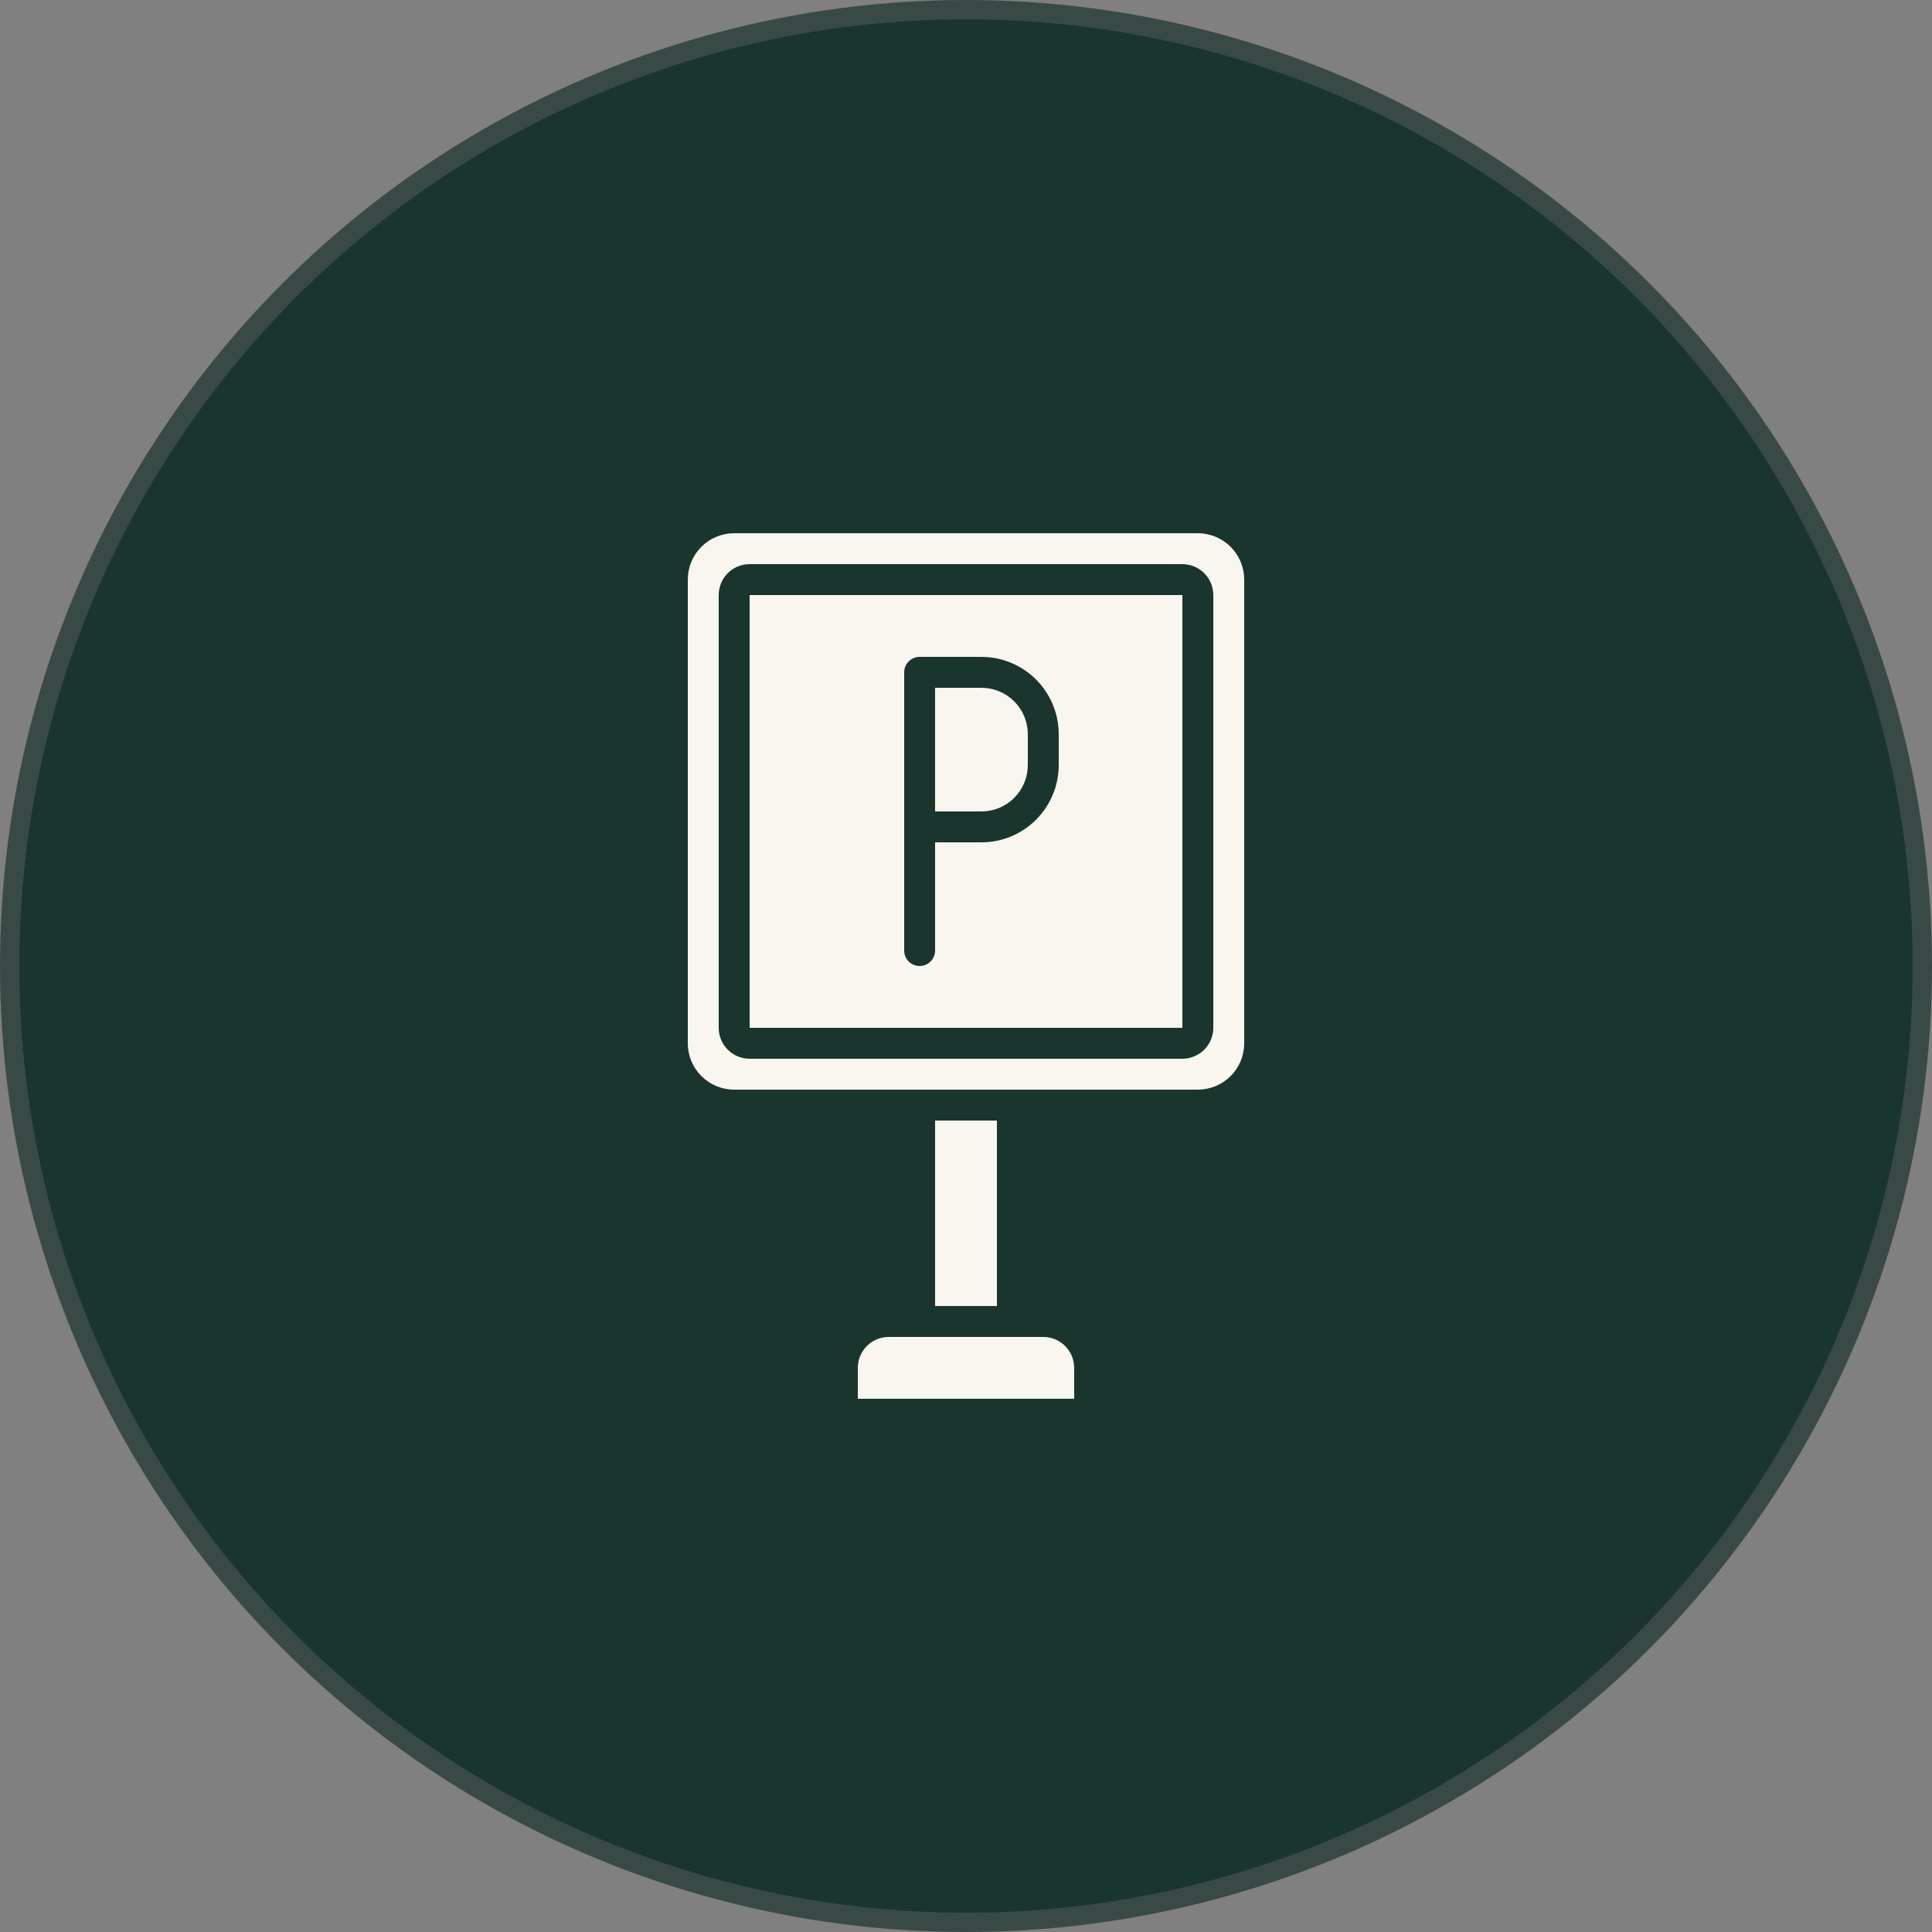 <?xml version="1.0" encoding="UTF-8"?> <svg xmlns="http://www.w3.org/2000/svg" width="100" height="100" viewBox="0 0 100 100" fill="none"><rect x="0" y="0" width="100" height="100" fill="#808080" stroke="none"/><circle cx="50" cy="50" r="49.5" fill="#19352E" stroke="#394A46"></circle><path d="M53.199 39.6V38C53.199 37.364 52.947 36.753 52.496 36.303C52.046 35.853 51.436 35.6 50.799 35.6H48.399V42H50.799C51.436 42 52.046 41.747 52.496 41.297C52.947 40.847 53.199 40.237 53.199 39.6Z" fill="#F8F6EE"></path><path d="M38.8 53.2H61.2V30.8H38.8V53.2ZM46.8 42.8V34.8C46.8 34.588 46.884 34.384 47.034 34.234C47.184 34.084 47.388 34 47.6 34H50.8C51.86 34.001 52.877 34.423 53.627 35.173C54.377 35.923 54.798 36.94 54.8 38V39.6C54.798 40.66 54.377 41.677 53.627 42.427C52.877 43.177 51.86 43.599 50.8 43.6H48.4V49.2C48.4 49.412 48.316 49.616 48.166 49.766C48.016 49.916 47.812 50 47.6 50C47.388 50 47.184 49.916 47.034 49.766C46.884 49.616 46.8 49.412 46.8 49.2V42.8Z" fill="#F8F6EE"></path><path d="M62 27.6H38C37.363 27.6 36.753 27.853 36.303 28.303C35.852 28.753 35.6 29.364 35.6 30V54C35.6 54.637 35.852 55.247 36.303 55.697C36.753 56.147 37.363 56.4 38 56.4H62C62.636 56.4 63.247 56.147 63.697 55.697C64.147 55.247 64.4 54.637 64.4 54V30C64.4 29.364 64.147 28.753 63.697 28.303C63.247 27.853 62.636 27.6 62 27.6ZM62.8 53.2C62.8 53.624 62.631 54.031 62.331 54.331C62.031 54.632 61.624 54.8 61.2 54.8H38.8C38.375 54.8 37.968 54.632 37.668 54.331C37.368 54.031 37.2 53.624 37.2 53.2V30.8C37.2 30.376 37.368 29.969 37.668 29.669C37.968 29.369 38.375 29.2 38.8 29.2H61.2C61.624 29.2 62.031 29.369 62.331 29.669C62.631 29.969 62.8 30.376 62.8 30.8V53.2ZM48.4 58H51.6V67.6H48.4V58ZM55.6 70.8C55.6 70.376 55.431 69.969 55.131 69.669C54.831 69.369 54.424 69.2 54 69.2H46C45.575 69.2 45.168 69.369 44.868 69.669C44.568 69.969 44.4 70.376 44.4 70.8V72.4H55.6V70.8Z" fill="#F8F6EE"></path></svg> 